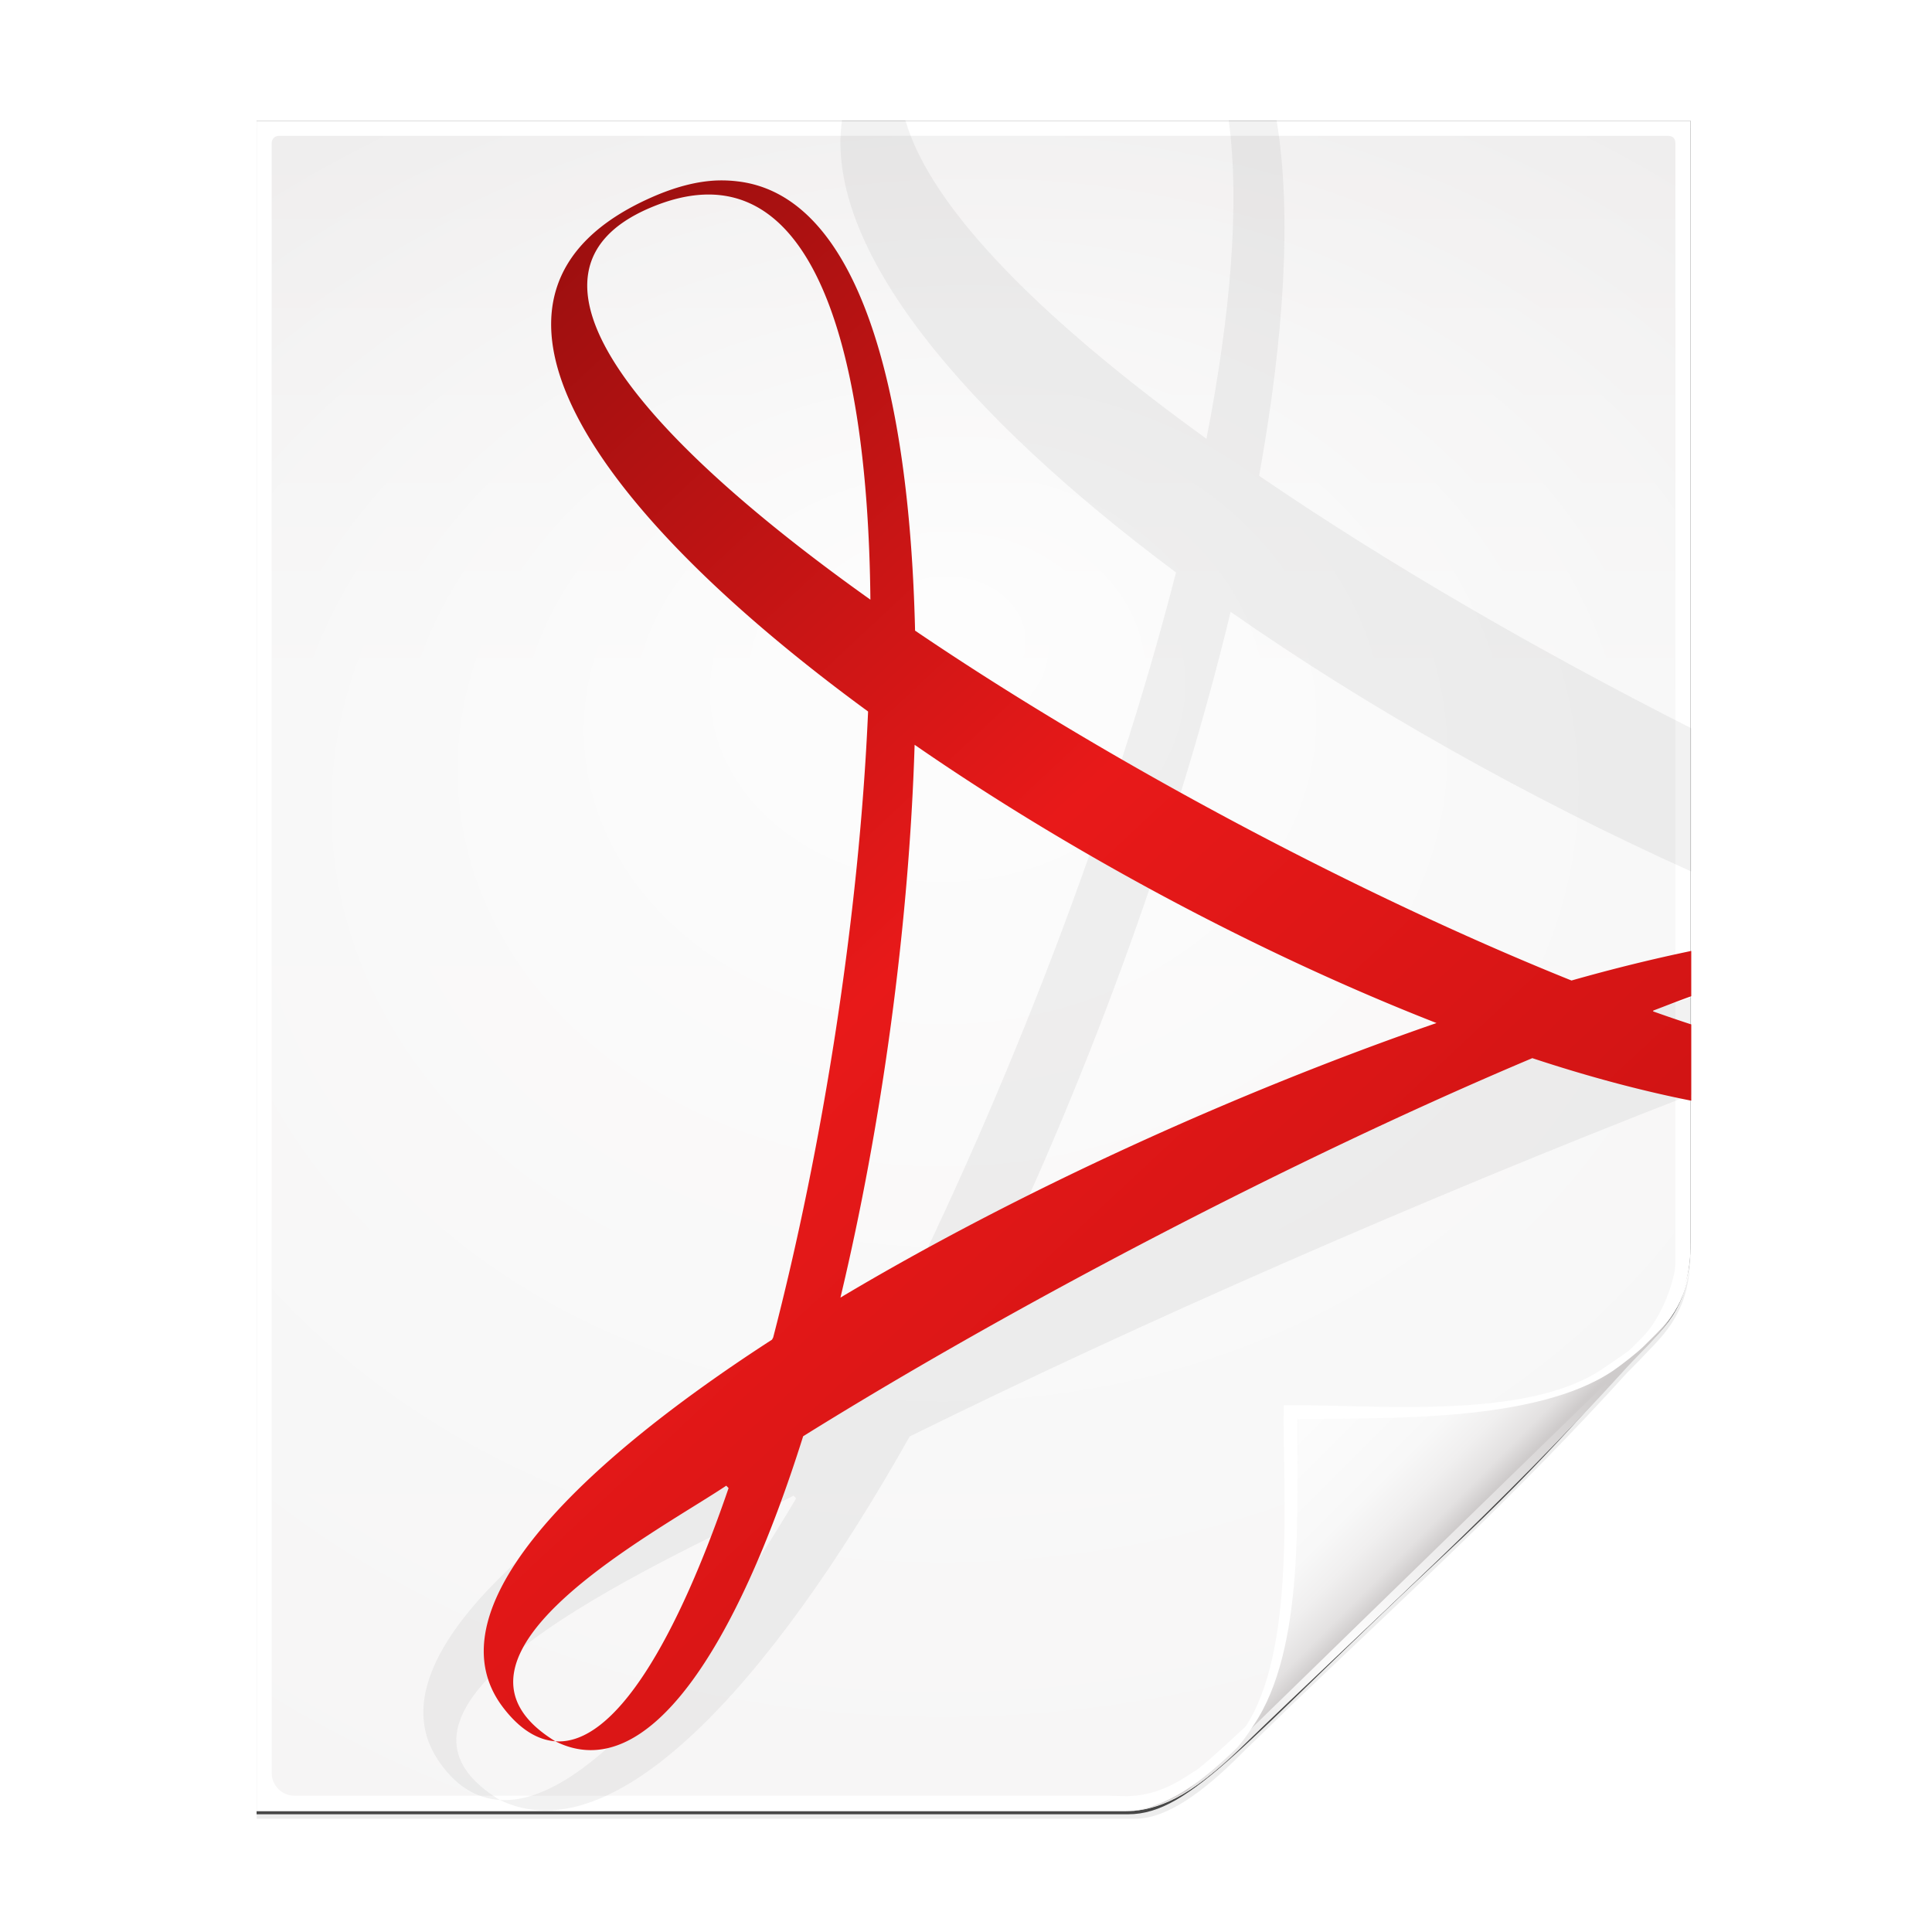 <svg xmlns="http://www.w3.org/2000/svg" xmlns:xlink="http://www.w3.org/1999/xlink" width="128" height="128"><linearGradient id="f" x1="28.868" x2="97.554" y1="23.645" y2="97.184" gradientUnits="userSpaceOnUse"><stop offset="0" stop-color="#9c0f0f"/><stop offset=".5" stop-color="#e81919"/><stop offset="1" stop-color="#cd1313"/></linearGradient><radialGradient id="m" cx="90.75" cy="110.253" r="24.501" gradientUnits="userSpaceOnUse" xlink:href="#a"/><linearGradient id="a"><stop offset="0" stop-color="#fff"/><stop offset="1" stop-color="#fff" stop-opacity="0"/></linearGradient><clipPath id="k"><path d="M112 82.503c0 4.465-2.797 6.41-5.28 8.094-5.108 3.465-14.939 3.325-20.72 3.406-.081 5.781.166 15.505-3.3 20.613-1.683 2.482-5.29 5.387-8.2 5.387 2.318 0 4.743-1.335 7.584-4.085 9.142-8.849 17.367-16.135 25.673-25.297 1.92-2.117 4.243-3.642 4.243-8.118z"/></clipPath><filter id="l" color-interpolation-filters="sRGB"><feGaussianBlur stdDeviation=".43"/></filter><linearGradient id="j" x1="86.882" x2="95.428" y1="93.756" y2="102.302" gradientUnits="userSpaceOnUse"><stop offset="0" stop-color="#fcfcfc"/><stop offset=".523" stop-color="#f8f8f8"/><stop offset=".723" stop-color="#f0efef"/><stop offset=".89" stop-color="#e3e1e1"/><stop offset="1" stop-color="#cecbcb"/></linearGradient><clipPath id="g"><path d="M17 8v112h57.5c1.675 0 3.914-.565 7-3.6 8.87-8.725 20.24-19.852 27.499-27.176 2.44-2.463 3.001-4.471 3.001-6.724V8z"/></clipPath><filter id="i" width="1.225" height="1.241" x="-.113" y="-.121" color-interpolation-filters="sRGB"><feGaussianBlur stdDeviation="2.386"/></filter><radialGradient id="e" cx="64" cy="64.004" r="47.5" fx="63.793" fy="47.275" gradientTransform="matrix(1.684 -.084 .069 1.376 -48.197 -18.663)" gradientUnits="userSpaceOnUse" xlink:href="#a"/><filter id="h" width="1.957" height="2.026" x="-.479" y="-.513" color-interpolation-filters="sRGB"><feGaussianBlur stdDeviation="10.141"/></filter><linearGradient id="d" x1="72" x2="72" y2="116.401" gradientUnits="userSpaceOnUse"><stop offset="0" stop-color="#eeecec"/><stop offset=".4" stop-color="#f4f4f4"/><stop offset="1" stop-color="#f6f5f5"/></linearGradient><filter id="c" color-interpolation-filters="sRGB"><feGaussianBlur stdDeviation="1.036"/></filter><filter id="b" color-interpolation-filters="sRGB"><feGaussianBlur stdDeviation="1.501"/></filter><path d="M17 8.5v112h58.188c2.115 0 4.528-1.772 7-4.25.712-.714 1.44-1.394 2.156-2.094.415-.406.832-.814 1.25-1.219 7.774-7.41 14.983-14.022 22.218-22 .421-.42.813-.81 1.157-1.187 1.464-1.498 2.761-2.838 2.994-5.862l.037-.732V8.5z" filter="url(#b)" opacity=".262"/><path fill-opacity=".701" d="M17 8v112.2h57.746c4.169 0 7.729-4.856 20.854-17.1 7.486-6.984 10.44-10.89 13.15-13.6 1.743-1.743 3.25-3.037 3.25-7.2V8z" filter="url(#c)"/><path fill="#fff" d="M17 8v112h57.5c1.675 0 3.914-.565 7-3.6 8.87-8.725 20.24-19.852 27.499-27.176 2.44-2.463 3.001-4.471 3.001-6.724V8z"/><path fill="url(#d)" d="M18.5 9c-.34 0-.5.235-.5.5v107.969c0 .821.68 1.5 1.5 1.5h53.688c.053 0 .81.023 1.5.031 1.777-.04 3.131-.754 4.356-1.593 1.051-.291 20.65-19.62 29.77-28.81 1.363-1.372 2.186-3.948 2.186-4.895V9.5c0-.323-.163-.5-.5-.5z"/><path fill="url(#e)" d="M18.5 9c-.34 0-.5.235-.5.5v107.969c0 .821.68 1.5 1.5 1.5L74 119c.053 0 3.274-.008 3.964 0 6.54-4.504 22.637-21.953 31.582-30.955 1.477-1.656.458-.37 1.454-1.607V9.5c0-.323-.163-.5-.5-.5z" opacity=".847"/><path fill="#2e3436" d="M55.786 7.95c-1.206 8.483 8.142 19.553 22.127 29.976-4.132 16.166-11.201 34.417-18.797 49.566l-.032.032c-20.882 10.664-34.86 21.7-30.102 29.02 1.148 1.765 2.566 2.604 4.131 2.708-10.952-6.665 12.349-16.41 19.47-20.165l.16.192c-7.254 12.183-14.446 20.317-19.63 19.973 7.46 3.645 17.744-7.362 27.156-24.083 15.097-7.452 33.797-15.658 51.781-22.649v-6.434c-15.71 5.07-32.067 11.42-46.177 18.125 6.506-13.633 12.19-29.316 15.66-43.673 9.071 6.34 19.685 12.318 30.517 17.202v-9.493C101.88 43.098 91.9 37.32 83.421 31.523c1.65-9.16 2.183-17.35 1.153-23.573h-3.17c.745 5.557.14 12.865-1.473 21.12-10.614-7.657-18.26-15.166-19.95-21.12h-4.195z" opacity=".066"/><path fill="url(#f)" d="M47.534 11.955c-1.355.05-2.804.427-4.395 1.133-14.219 6.313-3.744 20.798 14.374 34.051.11-2.541.177-5.023.153-7.41C42.208 28.737 33.16 18.037 43.017 13.792 53.403 9.32 57.49 21.986 57.666 39.73c.967.687 1.946 1.363 2.96 2.052-.379-16.156-3.787-28.823-11.75-29.765a8.824 8.824 0 00-1.342-.061zm13.092 29.826l-1.854-3.048-2.352 2.11-.494 3.205 3.107 6.076 1.563-.78c10.433 7.217 22.887 13.864 34.577 18.435l3.467 2.095 6.566.519 3.62-1.69 1.182-2.906-5.893-.836c-13.965-5.613-30.528-14.385-43.489-23.18zm43.49 23.18c1.818.732 3.624 1.404 5.34 2.021.88-.33 1.744-.677 2.594-.98v-3c-2.507.524-5.158 1.17-7.935 1.96zm5.34 2.021c-2.533.949-5.199 1.97-7.935 3.124 3.685 1.218 7.223 2.161 10.529 2.817V67.87a90.836 90.836 0 01-2.594-.888zm-7.935 3.124c-2.088-.69-4.188-1.483-6.348-2.327-13.227 4.574-27.712 11.159-39.49 18.189l-3.412.701-2.633 4.89-3.535 4.786 3.988 4.13 3.12-5.32c13.788-8.586 32.404-18.346 48.31-25.05zm-48.31 25.048a221.325 221.325 0 00-4.823 3.093c-3.536 10.42-7.66 17.41-11.597 17.118 6.082 3.057 12.007-6.186 16.42-20.21zm-16.42 20.21c-9.281-5.682 7.204-14.088 11.597-17.117.996-2.934 1.924-6.125 2.808-9.523-13.848 8.95-22.531 18.23-17.884 24.375 1.12 1.48 2.304 2.178 3.48 2.266zm14.405-26.64c1.438-.93 2.945-1.836 4.486-2.756 2.732-11.435 4.542-24.58 4.914-36.624a143.45 143.45 0 01-3.083-2.205c-.586 13.56-3.01 28.878-6.317 41.585z"/><path d="M114.4 82.503c0 4.465-4.997 6.61-7.48 8.294-5.108 3.465-14.739 3.525-20.52 3.606-.081 5.781-.034 15.305-3.5 20.413-1.683 2.482-5.79 8.687-8.7 8.687-2.091 1.534 3.488 8.211 6.735 5.32 9.502-8.461 35.132-30.023 43.35-39.263 2.041-2.294-4.904-9.845-9.885-7.057z" clip-path="url(#g)" filter="url(#h)" opacity=".277"/><path d="M113.9 82.503c0 4.465-4.497 6.61-6.98 8.294-5.108 3.465-14.739 3.525-20.52 3.606-.081 5.781.766 15.305-2.7 20.413-1.683 2.482-5.79 7.987-8.7 7.987-2.091 1.534 3.488 11.211 6.735 8.32 9.502-8.461 45.999-30.201 54.218-39.442 2.04-2.294-17.072-11.966-22.053-9.178z" clip-path="url(#g)" filter="url(#i)" opacity=".401"/><path fill="url(#j)" d="M112 82.503c0 4.465-2.797 6.41-5.28 8.094-5.108 3.465-14.939 3.325-20.72 3.406-.081 5.781.166 15.505-3.3 20.613-1.683 2.482-5.29 5.387-8.2 5.387 2.318 0 4.743-1.335 7.584-4.085 9.142-8.849 17.367-16.135 25.673-25.297 1.92-2.117 4.243-3.642 4.243-8.118z"/><path fill="#fff" d="M112.019 83.213c-.317 3.899-3.523 5.902-5.85 7.48C101.06 94.16 90.83 93.02 85.05 93.1c-.081 5.781.853 16.316-2.612 21.425-1.474 2.172-4.1 4.66-6.763 5.25 1.98-.362 3.885-1.661 6.269-3.969.339-.388.574-.679 1.106-1.5 3.465-5.108 2.832-14.512 2.913-20.293 5.78-.082 15.81.258 20.918-3.207.466-.315 1.594-1.187 2.006-1.6 1.537-1.536 2.902-2.613 3.132-5.993zm-36.344 36.562c-.158.035-.313.041-.469.063.157-.017.31-.034.469-.063z"/><path fill="none" stroke="url(#m)" stroke-width="1.2" d="M117.315 81.861l-44.676 43.487" clip-path="url(#k)" filter="url(#l)"/></svg>